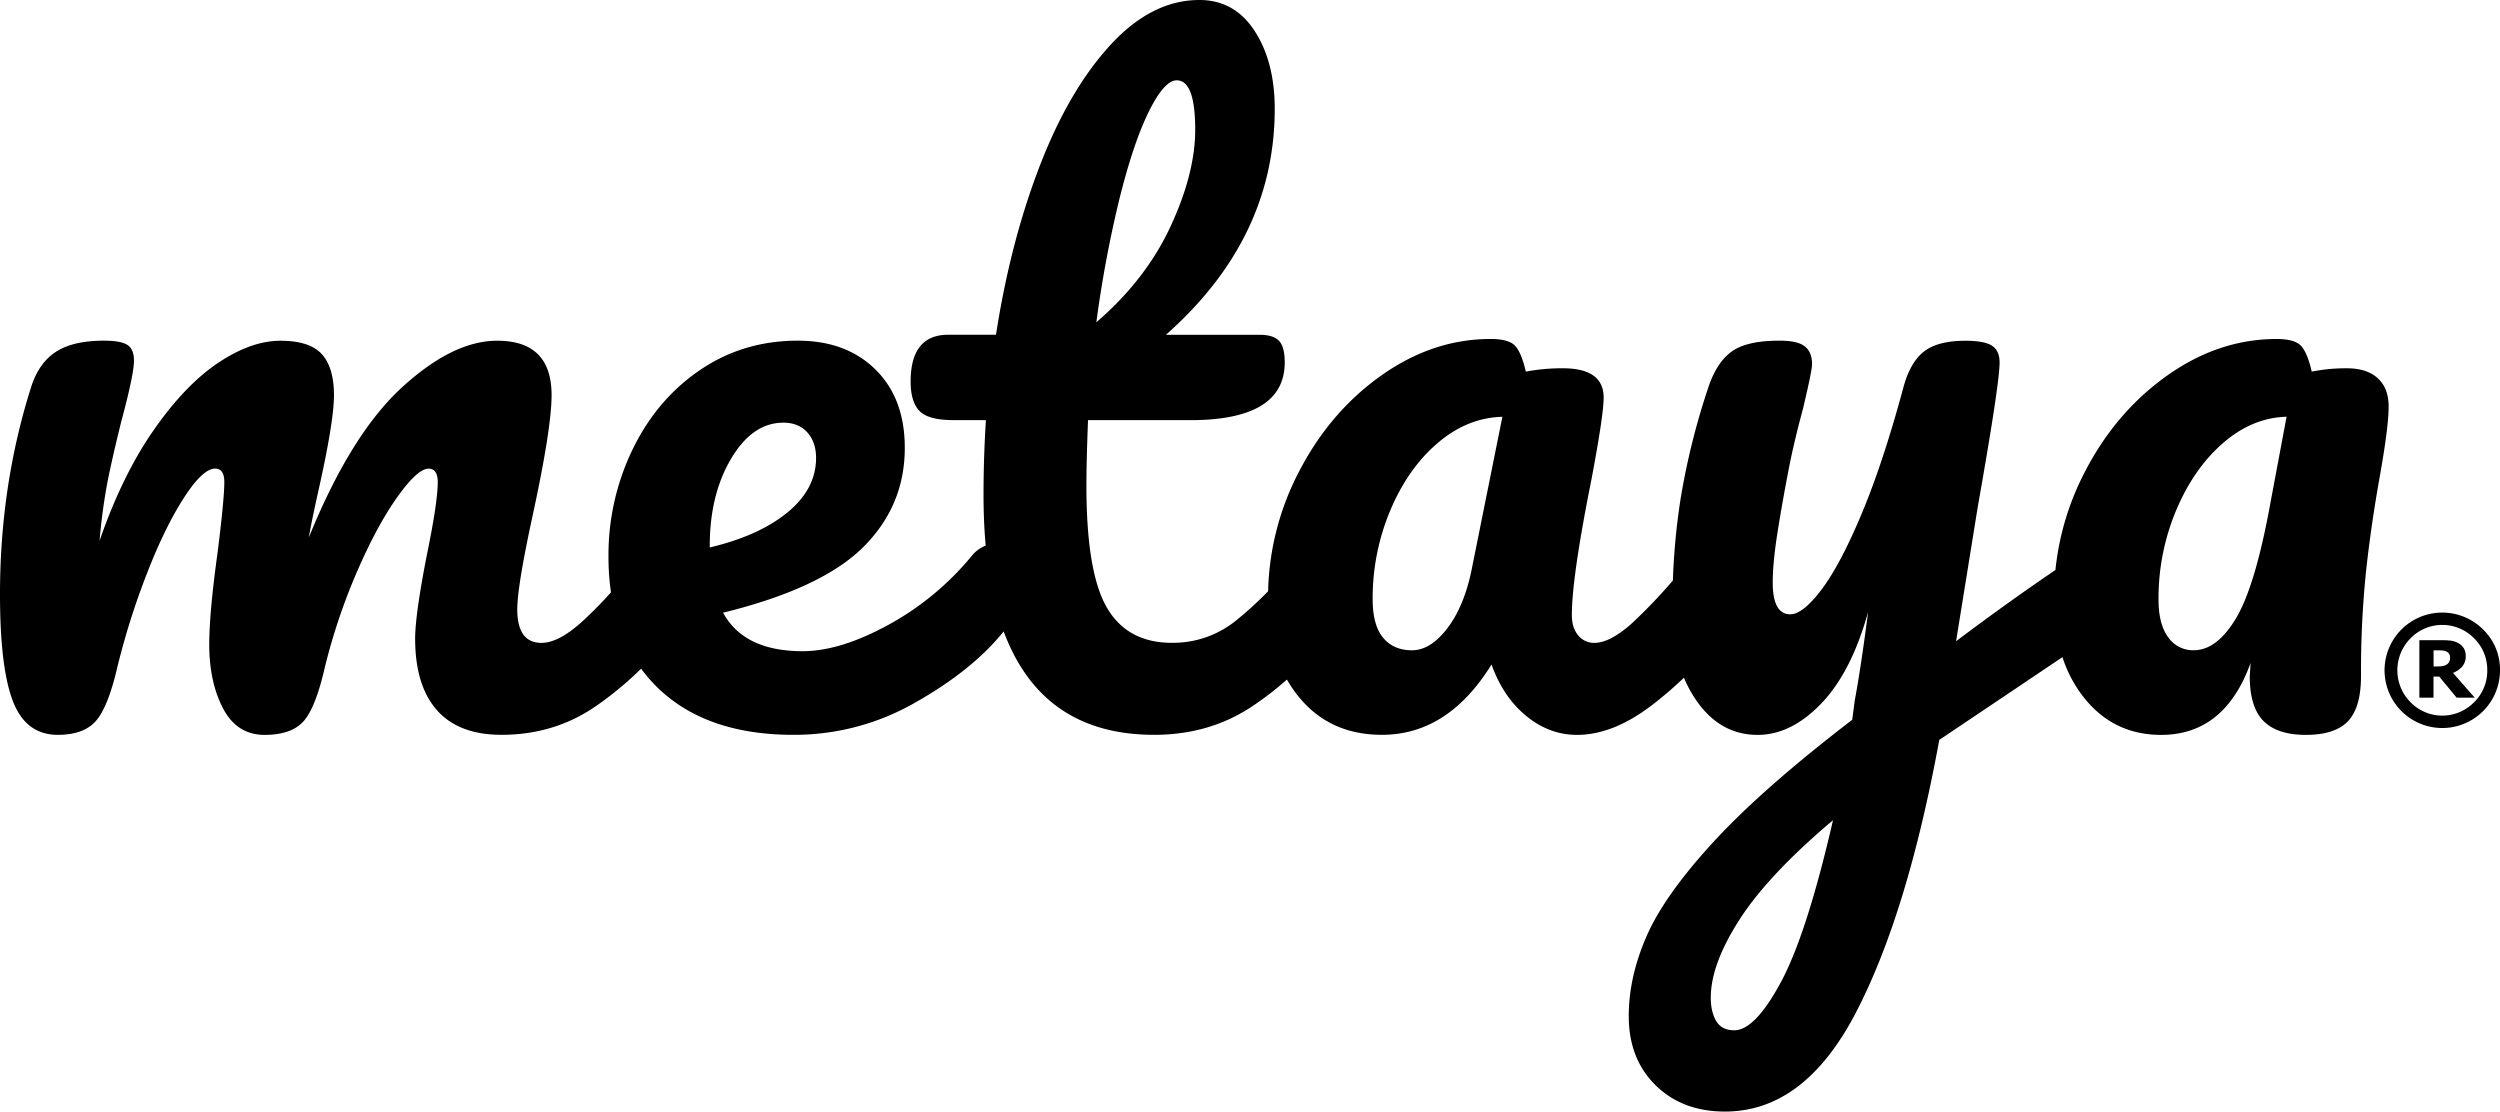 <svg id="metaya" xmlns="http://www.w3.org/2000/svg" viewBox="0 0 1550.54 689.39"><path id="reg_mark" d="M1550.54,415.71a35.8,35.8,0,1,1-10.48-25.29A34.47,34.47,0,0,1,1550.54,415.71Zm-7.9,0a27.26,27.26,0,0,0-8.17-19.83,27.55,27.55,0,0,0-39.42,0,28.16,28.16,0,0,0,0,39.67,27.58,27.58,0,0,0,39.42,0A27.26,27.26,0,0,0,1542.64,415.71Zm-7.77,17h-11.22l-10.79-13.07h-3.56v13.07h-8.77V397.06h13.53a51,51,0,0,1,6,.28,13.15,13.15,0,0,1,4.51,1.49,9.32,9.32,0,0,1,3.58,3.31,9.55,9.55,0,0,1,1.13,4.84,9.45,9.45,0,0,1-2.19,6.42,14.57,14.57,0,0,1-5.71,3.93Zm-15.31-25a4.38,4.38,0,0,0-.48-2,3.49,3.49,0,0,0-1.59-1.51,6.32,6.32,0,0,0-2.38-.72c-.89-.09-1.91-.14-3-.14h-2.77v10h2.11a19.56,19.56,0,0,0,3.77-.31,5.82,5.82,0,0,0,2.52-1.05,4.36,4.36,0,0,0,1.41-1.73A6.26,6.26,0,0,0,1519.56,407.63Z"/><path id="logo" d="M1474.79,234.65q-6.76-6.24-19.21-6.23a106.21,106.21,0,0,0-21.8,2.07q-2.61-11.42-6.49-15.83T1412,210.25q-35.82,0-67.74,22.58t-51.13,59.7a168.67,168.67,0,0,0-18.32,61q-30.16,20.47-61.62,44.17l13.49-83.58q13.5-76.31,13.5-89.29,0-7.26-4.67-10.38t-16.61-3.11q-17.14,0-25.7,6.74t-12.72,22.33q-12.46,46.2-25.69,77.86t-24.92,47.24Q1118.16,381,1110.37,381q-10.9,0-10.9-19.73,0-12.46,3.11-31.93t7.27-40.75q3.12-15.57,8.31-34.78,5.7-23.86,5.71-28,0-7.26-4.42-10.9t-15.83-3.63q-20.25,0-29.59,6.74t-14.53,22.33a445.45,445.45,0,0,0-17.13,68.78,421,421,0,0,0-4.82,50.9h0A332.32,332.32,0,0,1,1012.78,386q-14,12.72-23.88,12.72A12.55,12.55,0,0,1,978.78,394q-3.9-4.67-3.89-12.45,0-23.37,11.94-83.06,7.78-41,7.78-51.91,0-18.18-25.43-18.17a122.1,122.1,0,0,0-22.84,2.07q-2.61-11.42-6.49-15.83t-15.32-4.41q-35.82,0-67.74,22.58t-51.13,59.7a168.45,168.45,0,0,0-19.15,74.17,223,223,0,0,1-20.3,18.49,62,62,0,0,1-39.46,13.5q-27.51,0-40.23-21.81t-12.71-75.79q0-14.52,1-40.49h63.34q58.65,0,58.66-35.82,0-9.85-3.64-13.49c-2.42-2.42-6.41-3.64-11.94-3.64H723.12Q790.61,148,790.61,67.49q0-29.07-12.46-48.28T743.89,0Q714.3,0,688.6,28t-43.87,75.27q-18.16,47.24-27,104.34H588.15q-23.35,0-23.36,29.07,0,12.47,5.45,18.17t21,5.71h20.24Q610,284,610,306.8q0,16.74,1.34,31.59a20.77,20.77,0,0,0-8.6,6.31A175.79,175.79,0,0,1,551,387.53q-29.87,16.35-53.21,16.35-36.34,0-49.32-23.88,61.26-15.06,87-40.75t25.69-61.52q0-30.62-18.17-48.54t-48.28-17.9q-33.75,0-60.47,18.16t-41.79,49.06a150.21,150.21,0,0,0-15.06,66.71,152.59,152.59,0,0,0,1.55,22.17A260.29,260.29,0,0,1,360.53,386q-14.28,12.72-24.66,12.72-15.06,0-15.05-20.77,0-14.52,9.86-59.7,11.42-53,11.42-73.19,0-33.74-33.74-33.74-27.53,0-59.18,29.07t-57.62,92.92q1.56-9.34,5.71-28,9.85-43.62,9.86-60.22,0-17.13-7.53-25.44t-25.69-8.3q-18.18,0-38.68,13.75t-40,41.79q-19.47,28-33.48,68.52A358,358,0,0,1,67,297.2q3.12-15.31,8.3-36.08,7.8-29.07,7.79-37.38,0-7.26-4.15-9.86t-14.54-2.59q-19.2,0-29.85,7T19.21,240.36Q0,301.1,0,368.58,0,414.27,8.05,435t27.77,20.76q16.08,0,23.62-8.57t13.24-33a456.32,456.32,0,0,1,17.91-57.1q11.16-29.07,23.1-47.76t19.73-18.69q5.7,0,5.71,8.31,0,10.38-4.16,43.6-5.19,37.38-5.19,57.11,0,23.36,8.57,39.71T164,455.79q16.62,0,24.14-8.31t13.24-33.22A373,373,0,0,1,221.67,354q12.45-28.55,24.91-45.94t19.21-17.39q5.7,0,5.71,8.31,0,12.45-6.75,45.16-7.28,37.38-7.27,51.91,0,29.09,13.5,44.39t40,15.31q32.71,0,58.4-17.65a210.11,210.11,0,0,0,28.25-23.37,93,93,0,0,0,9.9,11.43q30.11,29.6,84.62,29.59a150.41,150.41,0,0,0,75-19.73q35-19.72,54.25-43.08c.37-.43.74-.88,1.09-1.33q23.89,64.14,93.38,64.14,34.26,0,60.74-17.65a200.94,200.94,0,0,0,21.57-16.63,77.62,77.62,0,0,0,7.5,10.92q19.19,23.35,51.39,23.36,41,0,68-43.61,7.26,20.25,21.55,31.93T978,455.79q22.32,0,46.2-18.17a234.71,234.71,0,0,0,20.21-17.3,76.58,76.58,0,0,0,7.56,13.93q14.79,21.54,38.15,21.54,20.76,0,39.46-19.47t29.07-56.84q-4.68,35.82-8.31,55l-1.56,11.94Q1093.24,489,1062.87,522t-41.53,58.4q-11.16,25.43-11.16,49.83,0,26.47,16.61,42.83t43.09,16.35q49.3,0,81.24-61.51t51.65-169l76.4-51.33a79.59,79.59,0,0,0,13.15,24.86q18.42,23.35,48,23.36,39.44,0,55.54-44.64l-.52,8.3q0,19.21,8.57,27.77t26.21,8.57q18.16,0,26.22-8.57t8-28.29a604.79,604.79,0,0,1,3.12-64.63q3.12-28.82,8.82-60.47,5.19-29.59,5.19-41.53Q1481.53,240.89,1474.79,234.65ZM694.31,123.29q8.57-34.51,18.17-54t17.39-19.47q11.42,0,11.42,30.63,0,27-15.31,60t-46,59.43A724.91,724.91,0,0,1,694.31,123.29ZM440.21,338.47q0-31.67,13.24-54t32.44-22.32q9.35,0,14.79,6T506.14,284q0,19.21-17.65,33.74t-48.28,21.81ZM912.59,354q-4.67,22.33-15.05,35.82t-21.8,13.5q-11.43,0-17.91-7.79t-6.49-23.88a140.6,140.6,0,0,1,10.9-55q10.9-26,29.33-41.79t40.23-16.36Zm192.07,254.89Q1088.57,639,1075.59,639q-7.78,0-11.16-5.71t-3.38-14.54q0-20.76,17.91-48.54t57.89-61.51Q1120.74,578.82,1104.66,608.93Zm303.68-298q-9.35,51.92-21.28,72.15t-26.48,20.25a18.73,18.73,0,0,1-15.83-8.05q-6-8-6-23.62a140.6,140.6,0,0,1,10.9-55q10.9-26,29.07-41.79t39.45-16.36Z"/></svg>